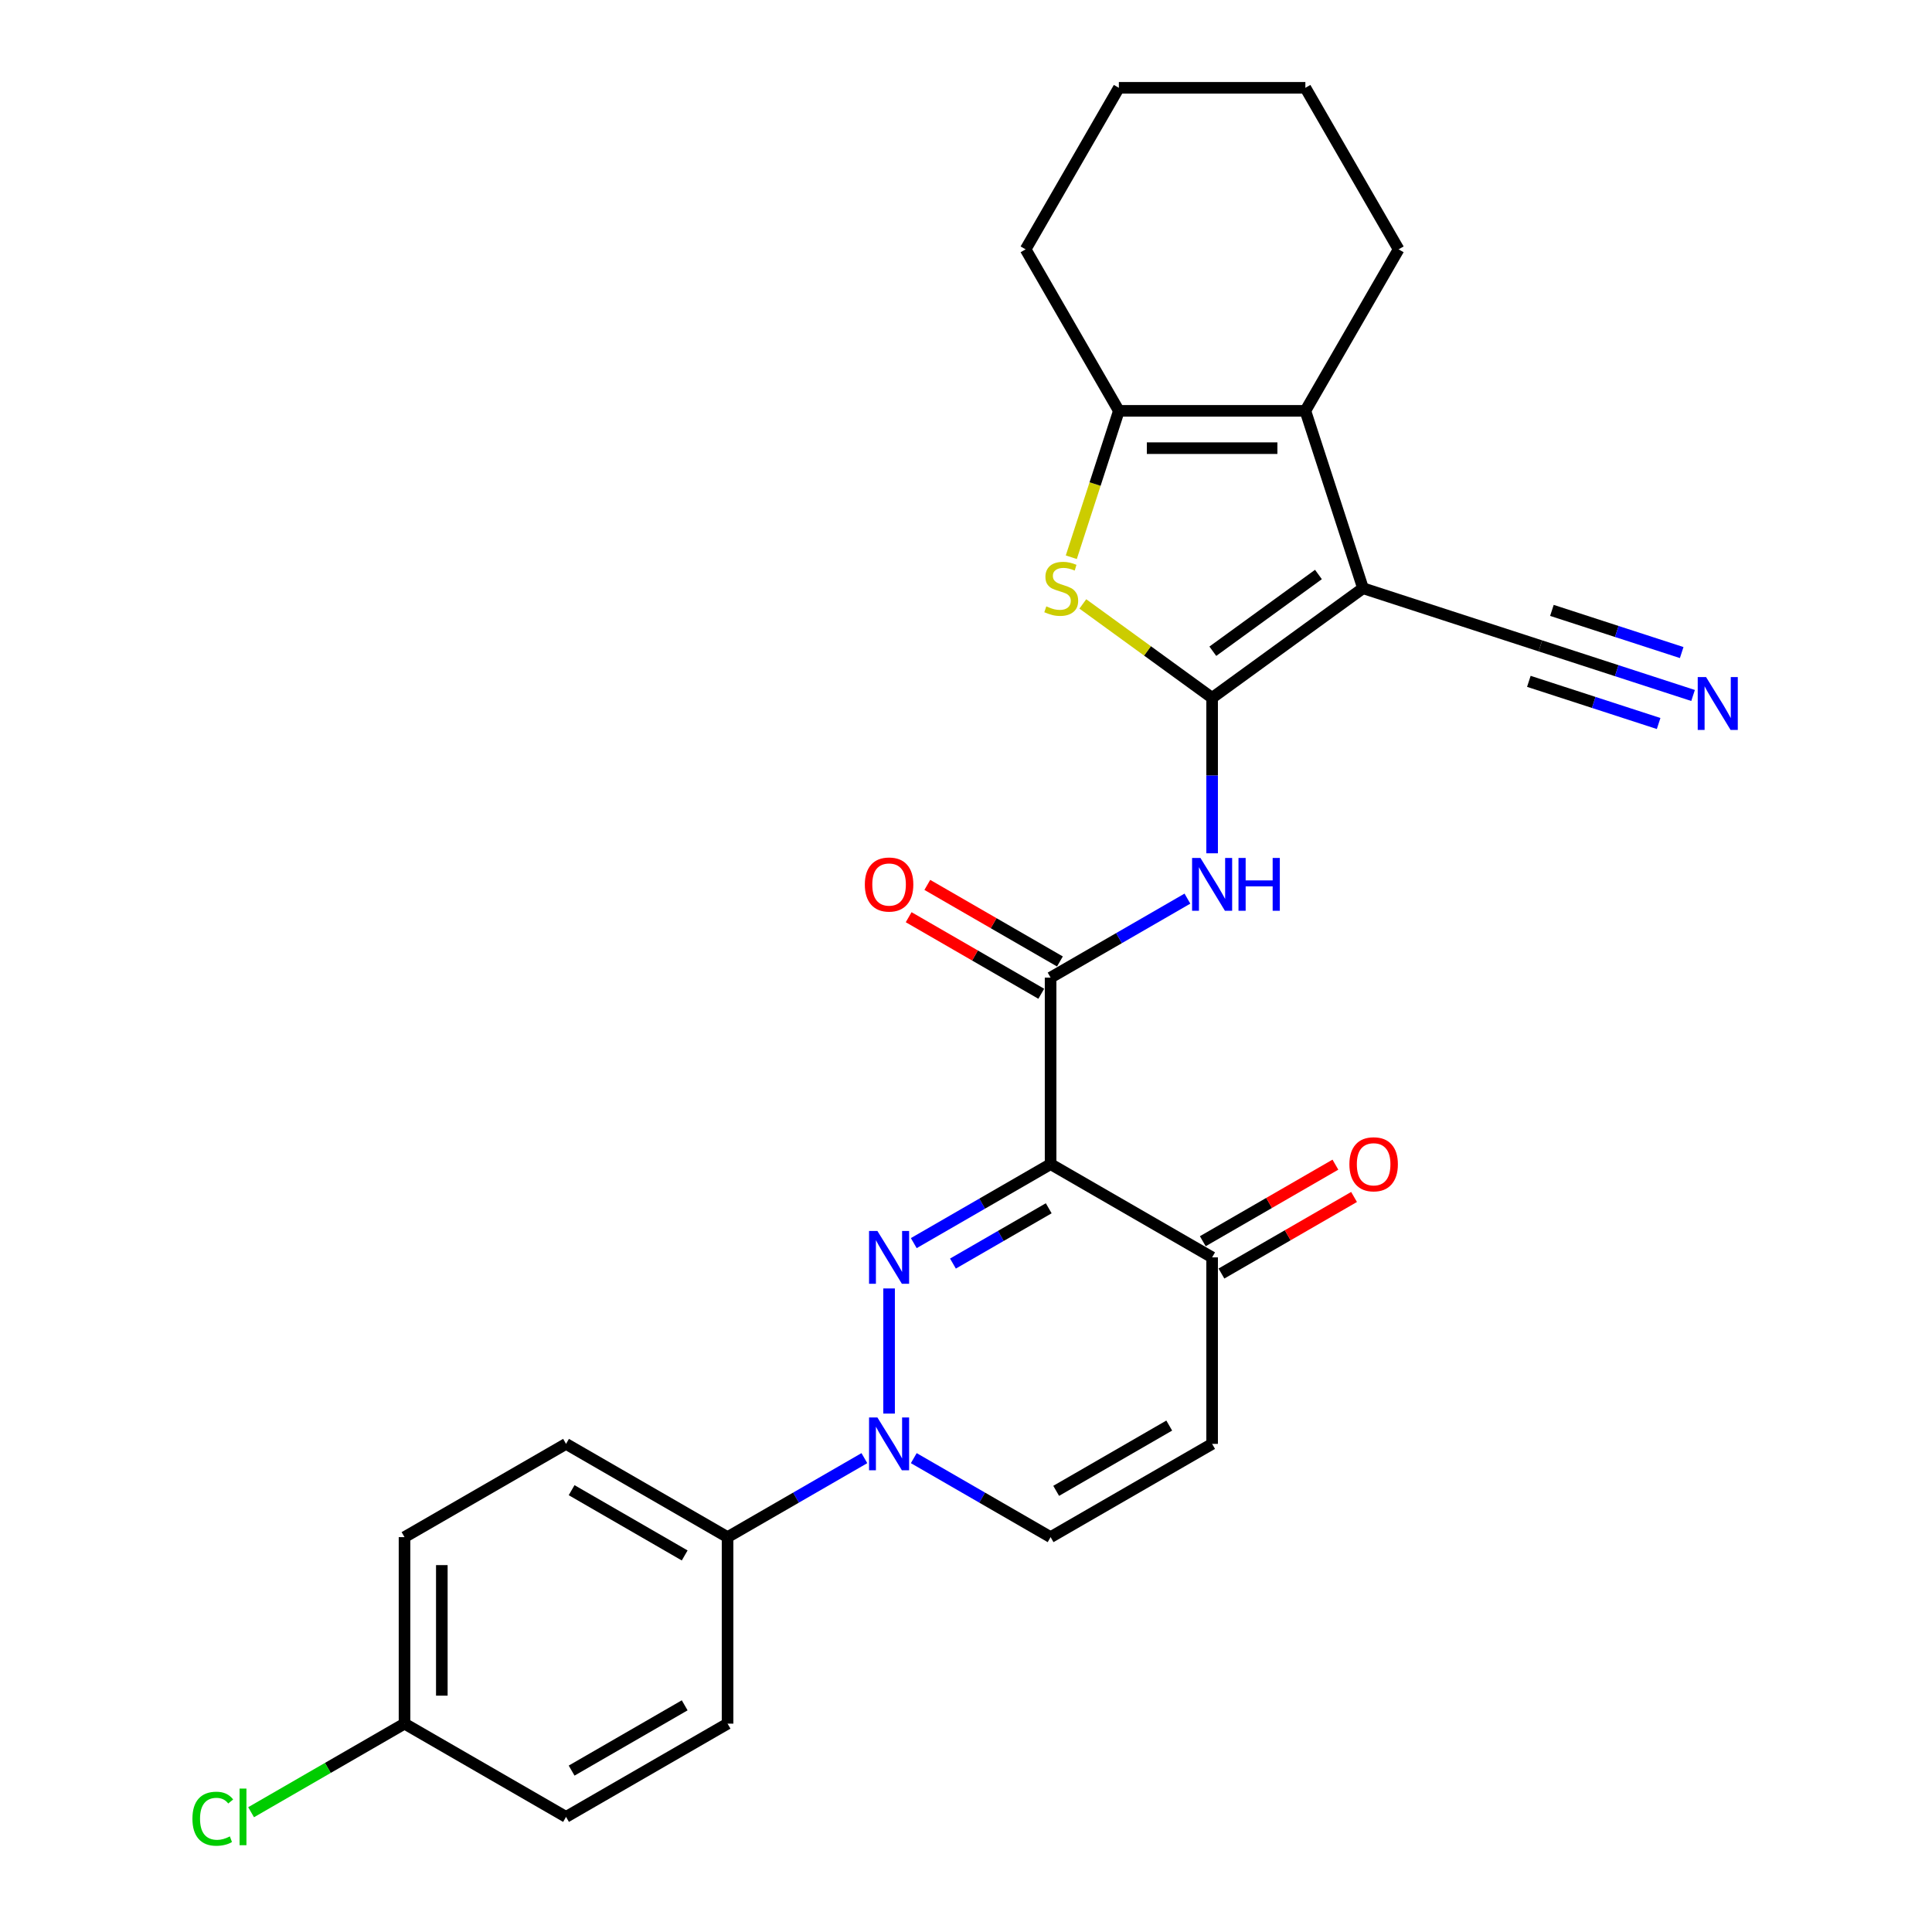 <?xml version='1.0' encoding='iso-8859-1'?>
<svg version='1.1' baseProfile='full'
              xmlns='http://www.w3.org/2000/svg'
                      xmlns:rdkit='http://www.rdkit.org/xml'
                      xmlns:xlink='http://www.w3.org/1999/xlink'
                  xml:space='preserve'
width='1000px' height='1000px' viewBox='0 0 1000 1000'>
<!-- END OF HEADER -->
<rect style='opacity:1.0;fill:#FFFFFF;stroke:none' width='1000' height='1000' x='0' y='0'> </rect>
<path class='bond-0' d='M 627.39,361.211 L 705.488,304.469' style='fill:none;fill-rule:evenodd;stroke:#000000;stroke-width:6px;stroke-linecap:butt;stroke-linejoin:miter;stroke-opacity:1' />
<path class='bond-0' d='M 627.756,337.08 L 682.425,297.36' style='fill:none;fill-rule:evenodd;stroke:#000000;stroke-width:6px;stroke-linecap:butt;stroke-linejoin:miter;stroke-opacity:1' />
<path class='bond-3' d='M 627.39,361.211 L 593.93,336.901' style='fill:none;fill-rule:evenodd;stroke:#000000;stroke-width:6px;stroke-linecap:butt;stroke-linejoin:miter;stroke-opacity:1' />
<path class='bond-3' d='M 593.93,336.901 L 560.47,312.591' style='fill:none;fill-rule:evenodd;stroke:#CCCC00;stroke-width:6px;stroke-linecap:butt;stroke-linejoin:miter;stroke-opacity:1' />
<path class='bond-7' d='M 627.39,361.211 L 627.39,401.437' style='fill:none;fill-rule:evenodd;stroke:#000000;stroke-width:6px;stroke-linecap:butt;stroke-linejoin:miter;stroke-opacity:1' />
<path class='bond-7' d='M 627.39,401.437 L 627.39,441.663' style='fill:none;fill-rule:evenodd;stroke:#0000FF;stroke-width:6px;stroke-linecap:butt;stroke-linejoin:miter;stroke-opacity:1' />
<path class='bond-5' d='M 705.488,304.469 L 675.657,212.658' style='fill:none;fill-rule:evenodd;stroke:#000000;stroke-width:6px;stroke-linecap:butt;stroke-linejoin:miter;stroke-opacity:1' />
<path class='bond-12' d='M 705.488,304.469 L 797.299,334.3' style='fill:none;fill-rule:evenodd;stroke:#000000;stroke-width:6px;stroke-linecap:butt;stroke-linejoin:miter;stroke-opacity:1' />
<path class='bond-1' d='M 472.967,643.437 L 508.377,622.993' style='fill:none;fill-rule:evenodd;stroke:#0000FF;stroke-width:6px;stroke-linecap:butt;stroke-linejoin:miter;stroke-opacity:1' />
<path class='bond-1' d='M 508.377,622.993 L 543.788,602.549' style='fill:none;fill-rule:evenodd;stroke:#000000;stroke-width:6px;stroke-linecap:butt;stroke-linejoin:miter;stroke-opacity:1' />
<path class='bond-1' d='M 493.244,654.024 L 518.031,639.713' style='fill:none;fill-rule:evenodd;stroke:#0000FF;stroke-width:6px;stroke-linecap:butt;stroke-linejoin:miter;stroke-opacity:1' />
<path class='bond-1' d='M 518.031,639.713 L 542.818,625.402' style='fill:none;fill-rule:evenodd;stroke:#000000;stroke-width:6px;stroke-linecap:butt;stroke-linejoin:miter;stroke-opacity:1' />
<path class='bond-4' d='M 460.186,666.899 L 460.186,731.671' style='fill:none;fill-rule:evenodd;stroke:#0000FF;stroke-width:6px;stroke-linecap:butt;stroke-linejoin:miter;stroke-opacity:1' />
<path class='bond-2' d='M 543.788,602.549 L 543.788,506.013' style='fill:none;fill-rule:evenodd;stroke:#000000;stroke-width:6px;stroke-linecap:butt;stroke-linejoin:miter;stroke-opacity:1' />
<path class='bond-9' d='M 543.788,602.549 L 627.39,650.816' style='fill:none;fill-rule:evenodd;stroke:#000000;stroke-width:6px;stroke-linecap:butt;stroke-linejoin:miter;stroke-opacity:1' />
<path class='bond-8' d='M 554.504,288.425 L 566.813,250.541' style='fill:none;fill-rule:evenodd;stroke:#CCCC00;stroke-width:6px;stroke-linecap:butt;stroke-linejoin:miter;stroke-opacity:1' />
<path class='bond-8' d='M 566.813,250.541 L 579.122,212.658' style='fill:none;fill-rule:evenodd;stroke:#000000;stroke-width:6px;stroke-linecap:butt;stroke-linejoin:miter;stroke-opacity:1' />
<path class='bond-14' d='M 447.405,754.731 L 411.994,775.175' style='fill:none;fill-rule:evenodd;stroke:#0000FF;stroke-width:6px;stroke-linecap:butt;stroke-linejoin:miter;stroke-opacity:1' />
<path class='bond-14' d='M 411.994,775.175 L 376.584,795.619' style='fill:none;fill-rule:evenodd;stroke:#000000;stroke-width:6px;stroke-linecap:butt;stroke-linejoin:miter;stroke-opacity:1' />
<path class='bond-29' d='M 472.967,754.731 L 508.377,775.175' style='fill:none;fill-rule:evenodd;stroke:#0000FF;stroke-width:6px;stroke-linecap:butt;stroke-linejoin:miter;stroke-opacity:1' />
<path class='bond-29' d='M 508.377,775.175 L 543.788,795.619' style='fill:none;fill-rule:evenodd;stroke:#000000;stroke-width:6px;stroke-linecap:butt;stroke-linejoin:miter;stroke-opacity:1' />
<path class='bond-20' d='M 675.657,212.658 L 723.925,129.056' style='fill:none;fill-rule:evenodd;stroke:#000000;stroke-width:6px;stroke-linecap:butt;stroke-linejoin:miter;stroke-opacity:1' />
<path class='bond-27' d='M 675.657,212.658 L 579.122,212.658' style='fill:none;fill-rule:evenodd;stroke:#000000;stroke-width:6px;stroke-linecap:butt;stroke-linejoin:miter;stroke-opacity:1' />
<path class='bond-27' d='M 661.177,231.965 L 593.602,231.965' style='fill:none;fill-rule:evenodd;stroke:#000000;stroke-width:6px;stroke-linecap:butt;stroke-linejoin:miter;stroke-opacity:1' />
<path class='bond-6' d='M 543.788,506.013 L 579.198,485.569' style='fill:none;fill-rule:evenodd;stroke:#000000;stroke-width:6px;stroke-linecap:butt;stroke-linejoin:miter;stroke-opacity:1' />
<path class='bond-6' d='M 579.198,485.569 L 614.608,465.125' style='fill:none;fill-rule:evenodd;stroke:#0000FF;stroke-width:6px;stroke-linecap:butt;stroke-linejoin:miter;stroke-opacity:1' />
<path class='bond-15' d='M 548.615,497.653 L 514.295,477.839' style='fill:none;fill-rule:evenodd;stroke:#000000;stroke-width:6px;stroke-linecap:butt;stroke-linejoin:miter;stroke-opacity:1' />
<path class='bond-15' d='M 514.295,477.839 L 479.976,458.024' style='fill:none;fill-rule:evenodd;stroke:#FF0000;stroke-width:6px;stroke-linecap:butt;stroke-linejoin:miter;stroke-opacity:1' />
<path class='bond-15' d='M 538.961,514.374 L 504.642,494.559' style='fill:none;fill-rule:evenodd;stroke:#000000;stroke-width:6px;stroke-linecap:butt;stroke-linejoin:miter;stroke-opacity:1' />
<path class='bond-15' d='M 504.642,494.559 L 470.322,474.745' style='fill:none;fill-rule:evenodd;stroke:#FF0000;stroke-width:6px;stroke-linecap:butt;stroke-linejoin:miter;stroke-opacity:1' />
<path class='bond-23' d='M 579.122,212.658 L 530.855,129.056' style='fill:none;fill-rule:evenodd;stroke:#000000;stroke-width:6px;stroke-linecap:butt;stroke-linejoin:miter;stroke-opacity:1' />
<path class='bond-10' d='M 627.39,650.816 L 627.39,747.351' style='fill:none;fill-rule:evenodd;stroke:#000000;stroke-width:6px;stroke-linecap:butt;stroke-linejoin:miter;stroke-opacity:1' />
<path class='bond-16' d='M 632.216,659.176 L 666.536,639.362' style='fill:none;fill-rule:evenodd;stroke:#000000;stroke-width:6px;stroke-linecap:butt;stroke-linejoin:miter;stroke-opacity:1' />
<path class='bond-16' d='M 666.536,639.362 L 700.855,619.548' style='fill:none;fill-rule:evenodd;stroke:#FF0000;stroke-width:6px;stroke-linecap:butt;stroke-linejoin:miter;stroke-opacity:1' />
<path class='bond-16' d='M 622.563,642.456 L 656.882,622.642' style='fill:none;fill-rule:evenodd;stroke:#000000;stroke-width:6px;stroke-linecap:butt;stroke-linejoin:miter;stroke-opacity:1' />
<path class='bond-16' d='M 656.882,622.642 L 691.202,602.827' style='fill:none;fill-rule:evenodd;stroke:#FF0000;stroke-width:6px;stroke-linecap:butt;stroke-linejoin:miter;stroke-opacity:1' />
<path class='bond-11' d='M 627.39,747.351 L 543.788,795.619' style='fill:none;fill-rule:evenodd;stroke:#000000;stroke-width:6px;stroke-linecap:butt;stroke-linejoin:miter;stroke-opacity:1' />
<path class='bond-11' d='M 605.196,737.871 L 546.675,771.658' style='fill:none;fill-rule:evenodd;stroke:#000000;stroke-width:6px;stroke-linecap:butt;stroke-linejoin:miter;stroke-opacity:1' />
<path class='bond-13' d='M 797.299,334.3 L 836.813,347.139' style='fill:none;fill-rule:evenodd;stroke:#000000;stroke-width:6px;stroke-linecap:butt;stroke-linejoin:miter;stroke-opacity:1' />
<path class='bond-13' d='M 836.813,347.139 L 876.328,359.978' style='fill:none;fill-rule:evenodd;stroke:#0000FF;stroke-width:6px;stroke-linecap:butt;stroke-linejoin:miter;stroke-opacity:1' />
<path class='bond-13' d='M 791.332,352.662 L 824.92,363.575' style='fill:none;fill-rule:evenodd;stroke:#000000;stroke-width:6px;stroke-linecap:butt;stroke-linejoin:miter;stroke-opacity:1' />
<path class='bond-13' d='M 824.92,363.575 L 858.507,374.488' style='fill:none;fill-rule:evenodd;stroke:#0000FF;stroke-width:6px;stroke-linecap:butt;stroke-linejoin:miter;stroke-opacity:1' />
<path class='bond-13' d='M 803.265,315.938 L 836.852,326.851' style='fill:none;fill-rule:evenodd;stroke:#000000;stroke-width:6px;stroke-linecap:butt;stroke-linejoin:miter;stroke-opacity:1' />
<path class='bond-13' d='M 836.852,326.851 L 870.44,337.764' style='fill:none;fill-rule:evenodd;stroke:#0000FF;stroke-width:6px;stroke-linecap:butt;stroke-linejoin:miter;stroke-opacity:1' />
<path class='bond-17' d='M 376.584,795.619 L 292.982,747.351' style='fill:none;fill-rule:evenodd;stroke:#000000;stroke-width:6px;stroke-linecap:butt;stroke-linejoin:miter;stroke-opacity:1' />
<path class='bond-17' d='M 354.39,805.099 L 295.869,771.312' style='fill:none;fill-rule:evenodd;stroke:#000000;stroke-width:6px;stroke-linecap:butt;stroke-linejoin:miter;stroke-opacity:1' />
<path class='bond-18' d='M 376.584,795.619 L 376.584,892.154' style='fill:none;fill-rule:evenodd;stroke:#000000;stroke-width:6px;stroke-linecap:butt;stroke-linejoin:miter;stroke-opacity:1' />
<path class='bond-22' d='M 292.982,747.351 L 209.38,795.619' style='fill:none;fill-rule:evenodd;stroke:#000000;stroke-width:6px;stroke-linecap:butt;stroke-linejoin:miter;stroke-opacity:1' />
<path class='bond-21' d='M 376.584,892.154 L 292.982,940.422' style='fill:none;fill-rule:evenodd;stroke:#000000;stroke-width:6px;stroke-linecap:butt;stroke-linejoin:miter;stroke-opacity:1' />
<path class='bond-21' d='M 354.39,882.674 L 295.869,916.461' style='fill:none;fill-rule:evenodd;stroke:#000000;stroke-width:6px;stroke-linecap:butt;stroke-linejoin:miter;stroke-opacity:1' />
<path class='bond-19' d='M 209.38,892.154 L 292.982,940.422' style='fill:none;fill-rule:evenodd;stroke:#000000;stroke-width:6px;stroke-linecap:butt;stroke-linejoin:miter;stroke-opacity:1' />
<path class='bond-24' d='M 209.38,892.154 L 169.674,915.078' style='fill:none;fill-rule:evenodd;stroke:#000000;stroke-width:6px;stroke-linecap:butt;stroke-linejoin:miter;stroke-opacity:1' />
<path class='bond-24' d='M 169.674,915.078 L 129.968,938.003' style='fill:none;fill-rule:evenodd;stroke:#00CC00;stroke-width:6px;stroke-linecap:butt;stroke-linejoin:miter;stroke-opacity:1' />
<path class='bond-30' d='M 209.38,892.154 L 209.38,795.619' style='fill:none;fill-rule:evenodd;stroke:#000000;stroke-width:6px;stroke-linecap:butt;stroke-linejoin:miter;stroke-opacity:1' />
<path class='bond-30' d='M 228.687,877.674 L 228.687,810.099' style='fill:none;fill-rule:evenodd;stroke:#000000;stroke-width:6px;stroke-linecap:butt;stroke-linejoin:miter;stroke-opacity:1' />
<path class='bond-25' d='M 723.925,129.056 L 675.657,45.455' style='fill:none;fill-rule:evenodd;stroke:#000000;stroke-width:6px;stroke-linecap:butt;stroke-linejoin:miter;stroke-opacity:1' />
<path class='bond-26' d='M 530.855,129.056 L 579.122,45.455' style='fill:none;fill-rule:evenodd;stroke:#000000;stroke-width:6px;stroke-linecap:butt;stroke-linejoin:miter;stroke-opacity:1' />
<path class='bond-28' d='M 675.657,45.455 L 579.122,45.455' style='fill:none;fill-rule:evenodd;stroke:#000000;stroke-width:6px;stroke-linecap:butt;stroke-linejoin:miter;stroke-opacity:1' />
<path  class='atom-2' d='M 454.143 637.147
L 463.101 651.627
Q 463.989 653.056, 465.418 655.643
Q 466.847 658.23, 466.924 658.384
L 466.924 637.147
L 470.554 637.147
L 470.554 664.485
L 466.808 664.485
L 457.193 648.654
Q 456.074 646.8, 454.876 644.676
Q 453.718 642.553, 453.371 641.896
L 453.371 664.485
L 449.818 664.485
L 449.818 637.147
L 454.143 637.147
' fill='#0000FF'/>
<path  class='atom-4' d='M 541.568 313.852
Q 541.877 313.968, 543.151 314.508
Q 544.426 315.049, 545.816 315.396
Q 547.245 315.705, 548.635 315.705
Q 551.222 315.705, 552.728 314.47
Q 554.234 313.195, 554.234 310.994
Q 554.234 309.489, 553.461 308.562
Q 552.728 307.635, 551.569 307.133
Q 550.411 306.631, 548.48 306.052
Q 546.048 305.318, 544.58 304.623
Q 543.151 303.928, 542.109 302.461
Q 541.105 300.993, 541.105 298.522
Q 541.105 295.085, 543.422 292.962
Q 545.777 290.838, 550.411 290.838
Q 553.577 290.838, 557.168 292.344
L 556.28 295.317
Q 552.998 293.966, 550.527 293.966
Q 547.862 293.966, 546.395 295.085
Q 544.928 296.167, 544.966 298.059
Q 544.966 299.526, 545.7 300.414
Q 546.472 301.302, 547.553 301.804
Q 548.673 302.306, 550.527 302.886
Q 552.998 303.658, 554.465 304.43
Q 555.933 305.202, 556.975 306.786
Q 558.057 308.33, 558.057 310.994
Q 558.057 314.779, 555.508 316.825
Q 552.998 318.833, 548.789 318.833
Q 546.356 318.833, 544.503 318.293
Q 542.688 317.791, 540.526 316.902
L 541.568 313.852
' fill='#CCCC00'/>
<path  class='atom-5' d='M 454.143 733.682
L 463.101 748.162
Q 463.989 749.591, 465.418 752.178
Q 466.847 754.765, 466.924 754.92
L 466.924 733.682
L 470.554 733.682
L 470.554 761.021
L 466.808 761.021
L 457.193 745.189
Q 456.074 743.335, 454.876 741.212
Q 453.718 739.088, 453.371 738.431
L 453.371 761.021
L 449.818 761.021
L 449.818 733.682
L 454.143 733.682
' fill='#0000FF'/>
<path  class='atom-8' d='M 621.347 444.076
L 630.305 458.557
Q 631.193 459.985, 632.622 462.573
Q 634.051 465.16, 634.128 465.314
L 634.128 444.076
L 637.758 444.076
L 637.758 471.415
L 634.012 471.415
L 624.397 455.583
Q 623.277 453.73, 622.08 451.606
Q 620.922 449.482, 620.574 448.826
L 620.574 471.415
L 617.022 471.415
L 617.022 444.076
L 621.347 444.076
' fill='#0000FF'/>
<path  class='atom-8' d='M 641.04 444.076
L 644.747 444.076
L 644.747 455.699
L 658.725 455.699
L 658.725 444.076
L 662.432 444.076
L 662.432 471.415
L 658.725 471.415
L 658.725 458.788
L 644.747 458.788
L 644.747 471.415
L 641.04 471.415
L 641.04 444.076
' fill='#0000FF'/>
<path  class='atom-14' d='M 883.066 350.461
L 892.024 364.942
Q 892.913 366.37, 894.341 368.957
Q 895.77 371.545, 895.847 371.699
L 895.847 350.461
L 899.477 350.461
L 899.477 377.8
L 895.731 377.8
L 886.116 361.968
Q 884.997 360.115, 883.8 357.991
Q 882.641 355.867, 882.294 355.211
L 882.294 377.8
L 878.741 377.8
L 878.741 350.461
L 883.066 350.461
' fill='#0000FF'/>
<path  class='atom-16' d='M 447.636 457.823
Q 447.636 451.259, 450.88 447.59
Q 454.123 443.922, 460.186 443.922
Q 466.248 443.922, 469.492 447.59
Q 472.735 451.259, 472.735 457.823
Q 472.735 464.465, 469.453 468.249
Q 466.171 471.994, 460.186 471.994
Q 454.162 471.994, 450.88 468.249
Q 447.636 464.503, 447.636 457.823
M 460.186 468.905
Q 464.356 468.905, 466.596 466.125
Q 468.874 463.306, 468.874 457.823
Q 468.874 452.456, 466.596 449.753
Q 464.356 447.011, 460.186 447.011
Q 456.016 447.011, 453.737 449.714
Q 451.498 452.417, 451.498 457.823
Q 451.498 463.345, 453.737 466.125
Q 456.016 468.905, 460.186 468.905
' fill='#FF0000'/>
<path  class='atom-17' d='M 698.442 602.626
Q 698.442 596.061, 701.686 592.393
Q 704.929 588.725, 710.992 588.725
Q 717.054 588.725, 720.298 592.393
Q 723.541 596.061, 723.541 602.626
Q 723.541 609.267, 720.259 613.052
Q 716.977 616.797, 710.992 616.797
Q 704.968 616.797, 701.686 613.052
Q 698.442 609.306, 698.442 602.626
M 710.992 613.708
Q 715.162 613.708, 717.402 610.928
Q 719.68 608.109, 719.68 602.626
Q 719.68 597.258, 717.402 594.555
Q 715.162 591.814, 710.992 591.814
Q 706.821 591.814, 704.543 594.517
Q 702.303 597.22, 702.303 602.626
Q 702.303 608.148, 704.543 610.928
Q 706.821 613.708, 710.992 613.708
' fill='#FF0000'/>
<path  class='atom-25' d='M 99.598 941.368
Q 99.598 934.572, 102.764 931.019
Q 105.969 927.428, 112.032 927.428
Q 117.669 927.428, 120.681 931.405
L 118.133 933.49
Q 115.932 930.594, 112.032 930.594
Q 107.9 930.594, 105.699 933.374
Q 103.537 936.116, 103.537 941.368
Q 103.537 946.774, 105.776 949.554
Q 108.054 952.334, 112.456 952.334
Q 115.468 952.334, 118.982 950.519
L 120.063 953.415
Q 118.635 954.342, 116.472 954.883
Q 114.31 955.423, 111.916 955.423
Q 105.969 955.423, 102.764 951.793
Q 99.598 948.164, 99.598 941.368
' fill='#00CC00'/>
<path  class='atom-25' d='M 124.002 925.768
L 127.555 925.768
L 127.555 955.076
L 124.002 955.076
L 124.002 925.768
' fill='#00CC00'/>
</svg>
